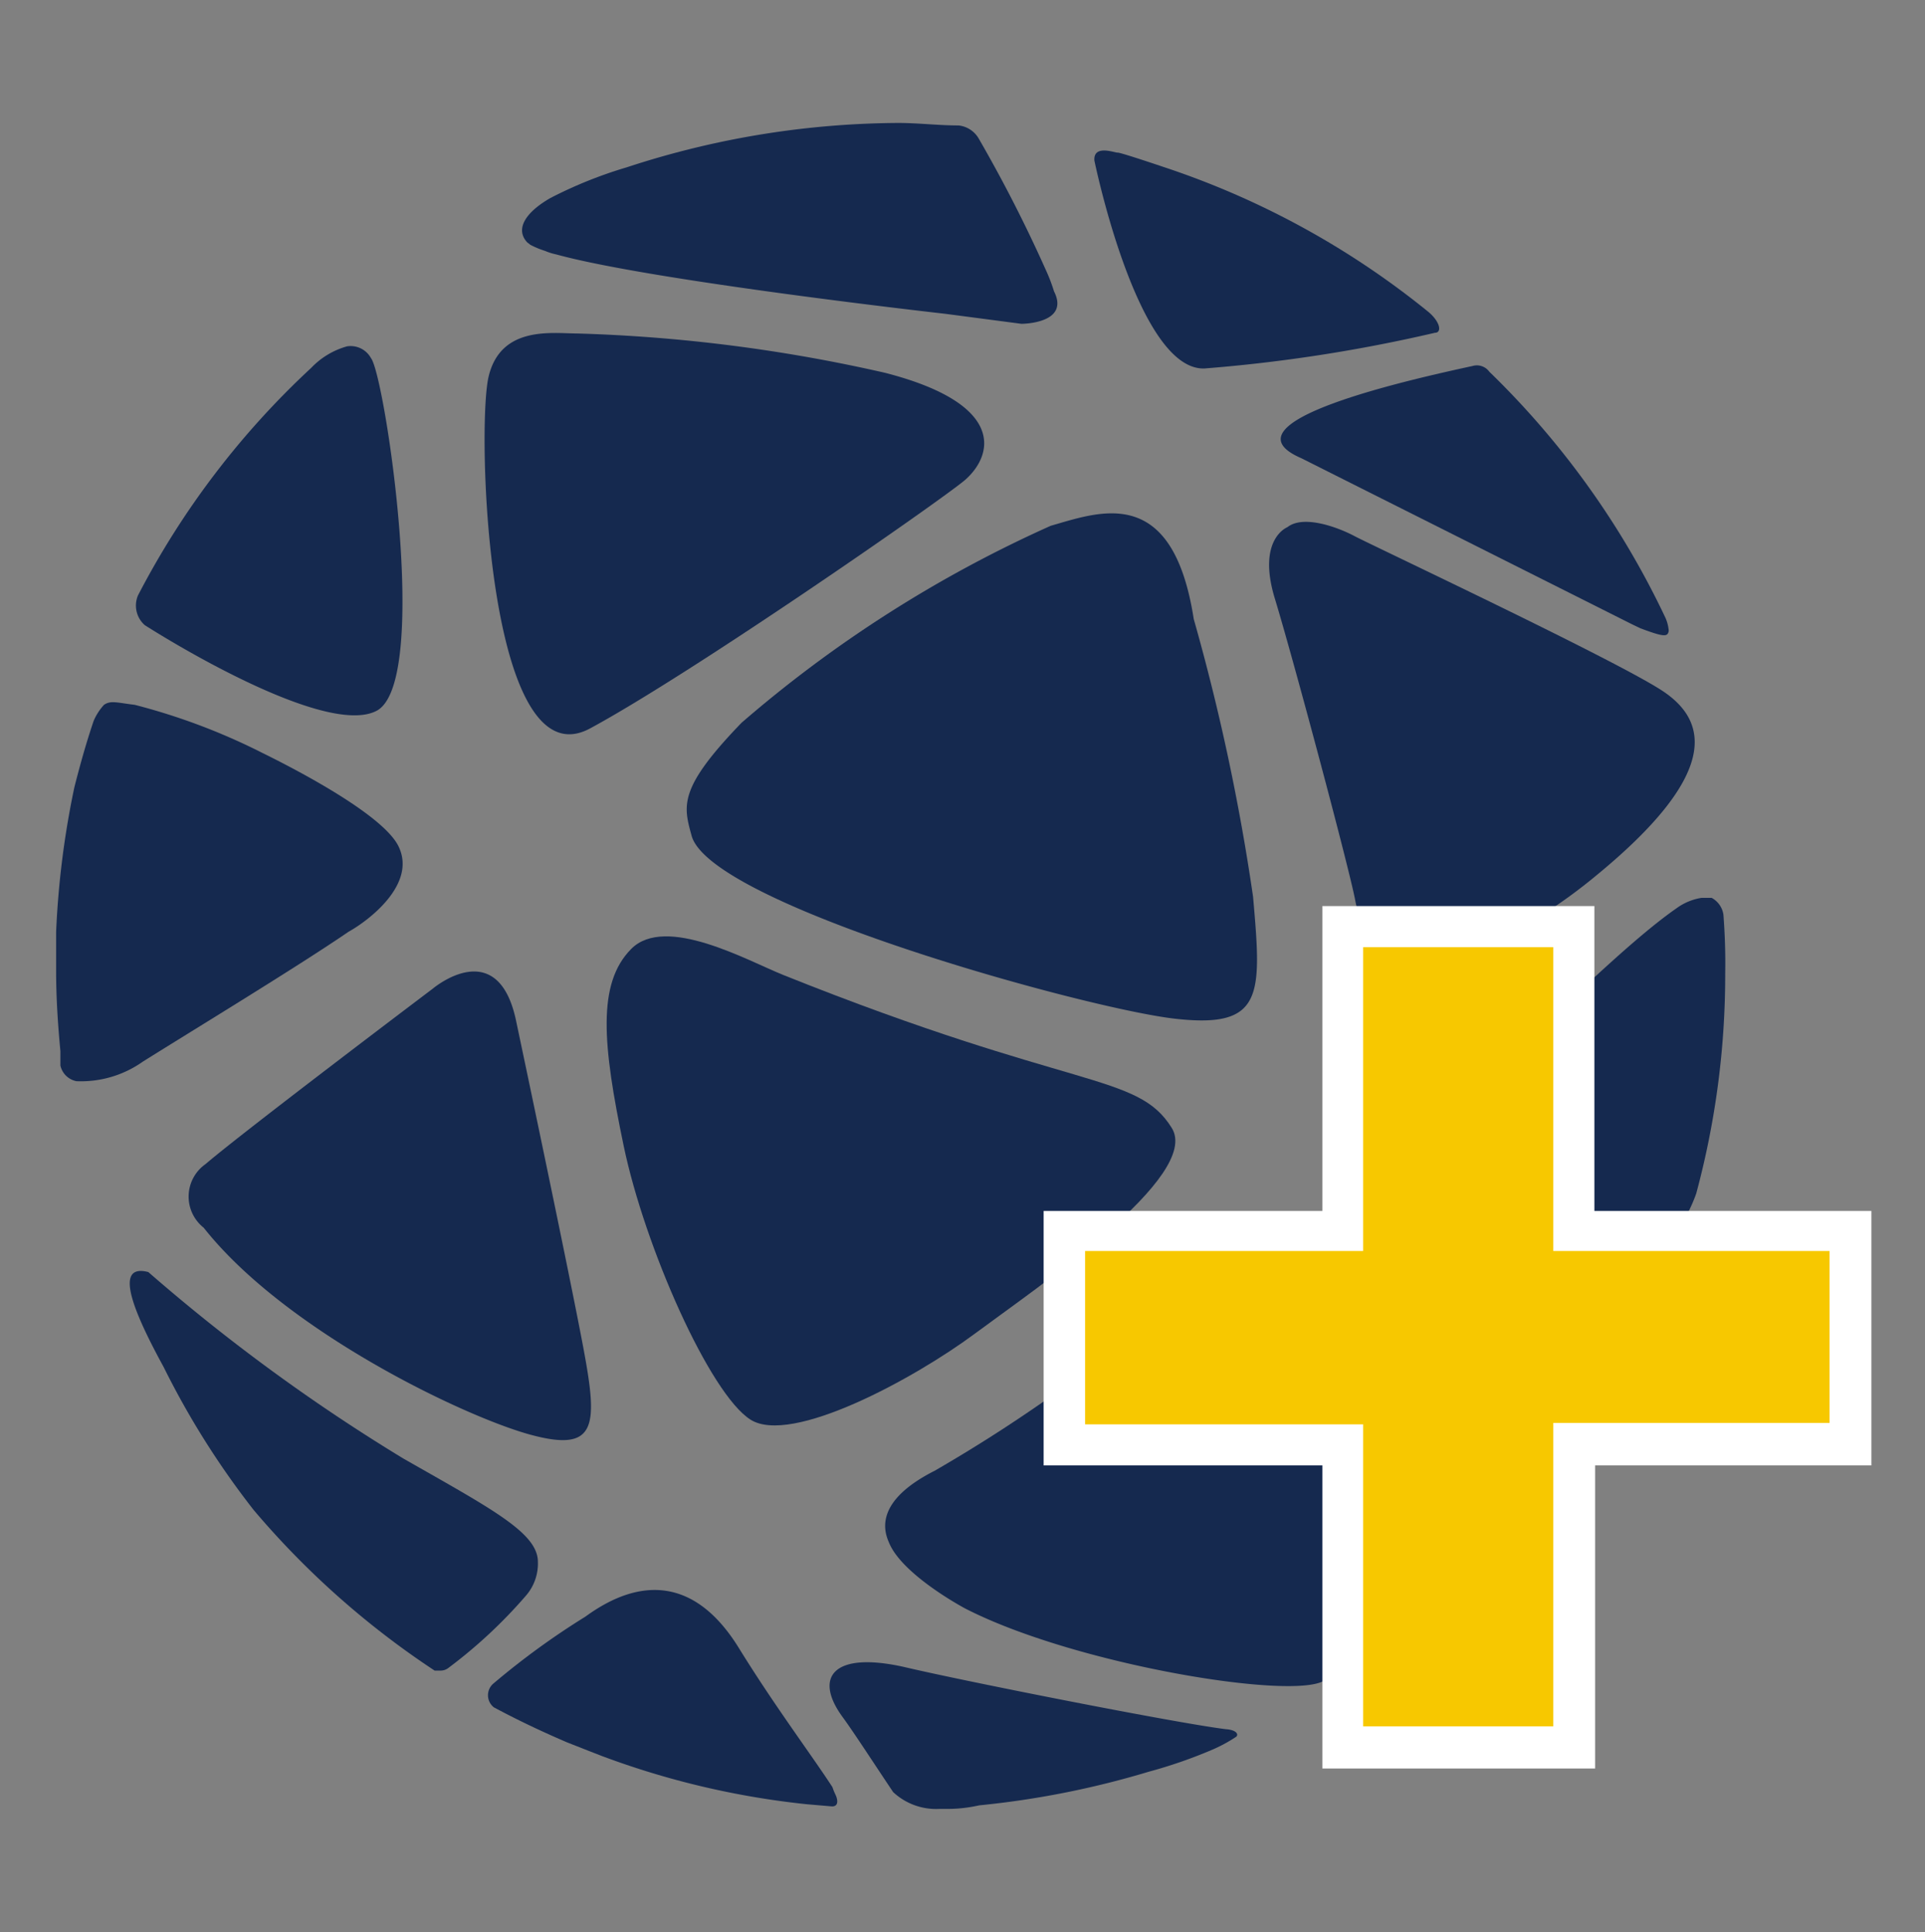 <svg xmlns="http://www.w3.org/2000/svg" viewBox="0 0 53.86 54.06"><rect x="0" y="0" width="53.86" height="54.06" fill="#808080" stroke="none"/><defs><style>.cls-1{fill:#15294f;}.cls-2{fill:#f7c800;}.cls-3{fill:#fff;}.cls-4{fill:none;}</style></defs><g id="Capa_2" data-name="Capa 2"><g id="Capa_1-2" data-name="Capa 1"><path class="cls-1" d="M21.92,27.28c-1-.4-3.3-1.7-4.26-.73s-.8,2.68-.21,5.51S19.86,39,21,39.72s4.57-1.14,6.28-2.41,6.36-4.42,5.5-5.76C31.81,30,30.06,30.54,21.92,27.28Z"/><path class="cls-1" d="M16.51,20.38C19.38,18.83,26.33,14,27,13.43c.8-.7,1.15-2.13-2.24-3a44.42,44.42,0,0,0-8.62-1.1c-.68,0-2.13-.23-2.47,1.21S13.63,21.93,16.51,20.38Z"/><path class="cls-1" d="M5.7,34.35c2.29,2.9,7.3,5.29,9.14,5.79s1.89-.22,1.5-2.33-1.89-9.2-1.89-9.2c-.5-2.51-2.34-.95-2.34-.95s-5.3,4-6.36,4.91A1.11,1.11,0,0,0,5.7,34.35Z"/><path class="cls-1" d="M34.34,48h0Z"/><path class="cls-1" d="M36.55,36.81a2.4,2.4,0,0,0-.28-.88c-.55-1.43-2-.91-3,.07a43.07,43.07,0,0,1-7.12,5.15c-1.66.84-1.43,1.66-1.28,2C25.23,44.06,27,45,27,45c3.07,1.58,9.29,2.6,10.08,2s.91-1.3.67-3S36.55,36.81,36.55,36.81Z"/><path class="cls-1" d="M35.06,25.09a60,60,0,0,0-1.66-7.77c-.59-3.8-2.63-3-4-2.61a35.17,35.17,0,0,0-8.65,5.51c-1.78,1.84-1.63,2.32-1.4,3.16.52,1.93,11,4.83,13.51,5.12S35.3,27.84,35.06,25.09Z"/><path class="cls-1" d="M43.13,25.61a14.89,14.89,0,0,0,1.55-1.13c3.38-2.78,3.17-4.28,1.82-5.16S38.39,15.26,37.9,15s-1.44-.6-1.88-.25c0,0-.86.33-.35,2s2.09,7.58,2.25,8.45S39.06,28.46,43.13,25.61Z"/><path class="cls-1" d="M33.69,10.31a43.34,43.34,0,0,0,6.46-1c.19,0,.16-.29-.18-.58a23.41,23.41,0,0,0-7.42-4.06h0s-1.21-.41-1.28-.4-.68-.24-.65.22h0S31.82,10.35,33.69,10.31Z"/><path class="cls-1" d="M10.55,19.88c1.5-.84.22-9.37-.17-9.86a.65.65,0,0,0-.67-.33,2.2,2.2,0,0,0-1,.6,23.29,23.29,0,0,0-4.85,6.37.73.73,0,0,0,.19.83C5.18,18.21,9.23,20.6,10.55,19.88Z"/><path class="cls-1" d="M4,29.7c1.47-.92,4.38-2.69,5.75-3.63.56-.31,1.9-1.32,1.41-2.37-.38-.84-2.63-2.05-3.81-2.63a17.6,17.6,0,0,0-3.58-1.35c-.5-.06-.67-.13-.86,0a1.58,1.58,0,0,0-.29.45v0c-.22.65-.39,1.27-.54,1.86a24.64,24.64,0,0,0-.51,4.05c0,.36,0,.72,0,1.08,0,.76.05,1.51.12,2.25,0,.09,0,.3,0,.4a.57.57,0,0,0,.45.44A3,3,0,0,0,4,29.7Z"/><path class="cls-1" d="M14.71,44.65a1.37,1.37,0,0,0,.34-.95c0-.81-1.27-1.47-3.76-2.89a51.63,51.63,0,0,1-7.14-5.22c-1-.26-.39,1.16.43,2.66a23.19,23.19,0,0,0,2.52,4,23.79,23.79,0,0,0,5.06,4.49l.17,0a.35.35,0,0,0,.21-.07A13.72,13.72,0,0,0,14.71,44.65Z"/><path class="cls-1" d="M23.29,50c-.55-.85-1.63-2.29-2.61-3.88-1.23-2-2.78-2-4.3-.89a21.4,21.4,0,0,0-2.56,1.86.43.43,0,0,0,0,.68l.19.1c.61.32,1.23.61,1.86.88l.61.24.36.14a23.22,23.22,0,0,0,5.74,1.35l.7.06c.19,0,.16-.19.1-.32S23.33,50.11,23.29,50Z"/><path class="cls-1" d="M34.3,48.38c-1.38-.17-7.26-1.33-9-1.74-2-.45-2.55.29-1.71,1.42.3.41.89,1.32,1.4,2.08a1.76,1.76,0,0,0,1.29.47h.2c.15,0,.47,0,.92-.1a24.87,24.87,0,0,0,4.74-.94,13.44,13.44,0,0,0,1.74-.6,4.2,4.2,0,0,0,.71-.38C34.66,48.52,34.59,48.4,34.3,48.38Z"/><path class="cls-1" d="M48.22,25.59a.64.64,0,0,0-.33-.47l0,0h-.28a1.61,1.61,0,0,0-.7.29c-1.44,1-3.56,3.18-5,4.4-.9.8-2.24,2.19-.73,2.86a16.51,16.51,0,0,0,5.07,1.62h.38a.73.73,0,0,0,.51-.2,4.29,4.29,0,0,0,.32-.7,23.54,23.54,0,0,0,.81-6.16C48.28,26.66,48.26,26.12,48.22,25.59Z"/><path class="cls-1" d="M14.84,6.85a2.55,2.55,0,0,0,.41.17,1.74,1.74,0,0,0,.32.1c2.69.74,10.88,1.66,10.88,1.66l2.13.28s1.37,0,.91-.91a4.76,4.76,0,0,0-.23-.6,39.81,39.81,0,0,0-1.88-3.68.74.74,0,0,0-.56-.36c-.56,0-1.13-.07-1.69-.07a24.68,24.68,0,0,0-7.59,1.24,12.18,12.18,0,0,0-2.14.86c-.68.39-1,.86-.65,1.24Z"/><path class="cls-1" d="M36.41,12.82l9.26,4.65.23.11c.67.25.76.24.79.07a1.11,1.11,0,0,0-.09-.36,23.66,23.66,0,0,0-4.93-6.89.43.43,0,0,0-.47-.16C39.5,10.61,34.07,11.81,36.41,12.82Z"/><path class="cls-1" d="M46.27,35.71c-.83-.09-5.36-1.16-6.36-1.33a1,1,0,0,0-1.26.54h0c-.55,1,.05,3.34.17,4.1.29,1.92.57,3.66.73,4.68l0,.26c0,.07,0,.13,0,.2.17.69.44.73.64.65l.13-.09h0l0,0,0,0a25.71,25.71,0,0,0,3.25-3.59l0,0a.58.58,0,0,0,.06-.11,23.13,23.13,0,0,0,2.68-4.76h0C46.7,35.75,46.27,35.71,46.27,35.71Z"/><polygon class="cls-2" points="37.56 48.91 37.56 40.43 29.78 40.43 29.78 34.46 37.56 34.46 37.56 25.93 44.03 25.93 44.03 34.46 51.77 34.46 51.77 40.43 44.03 40.43 44.03 48.91 37.56 48.91"/><path class="cls-3" d="M43.46,26.5V35h7.73v4.81H43.46v8.49H38.14V39.85H30.36V35h7.78V26.5h5.32m1.15-1.15H37v8.53H29.2V41H37v8.48h7.63V41h7.73V33.88H44.61V25.35Z"/><rect class="cls-4" width="53.86" height="54.06"/></g></g></svg>